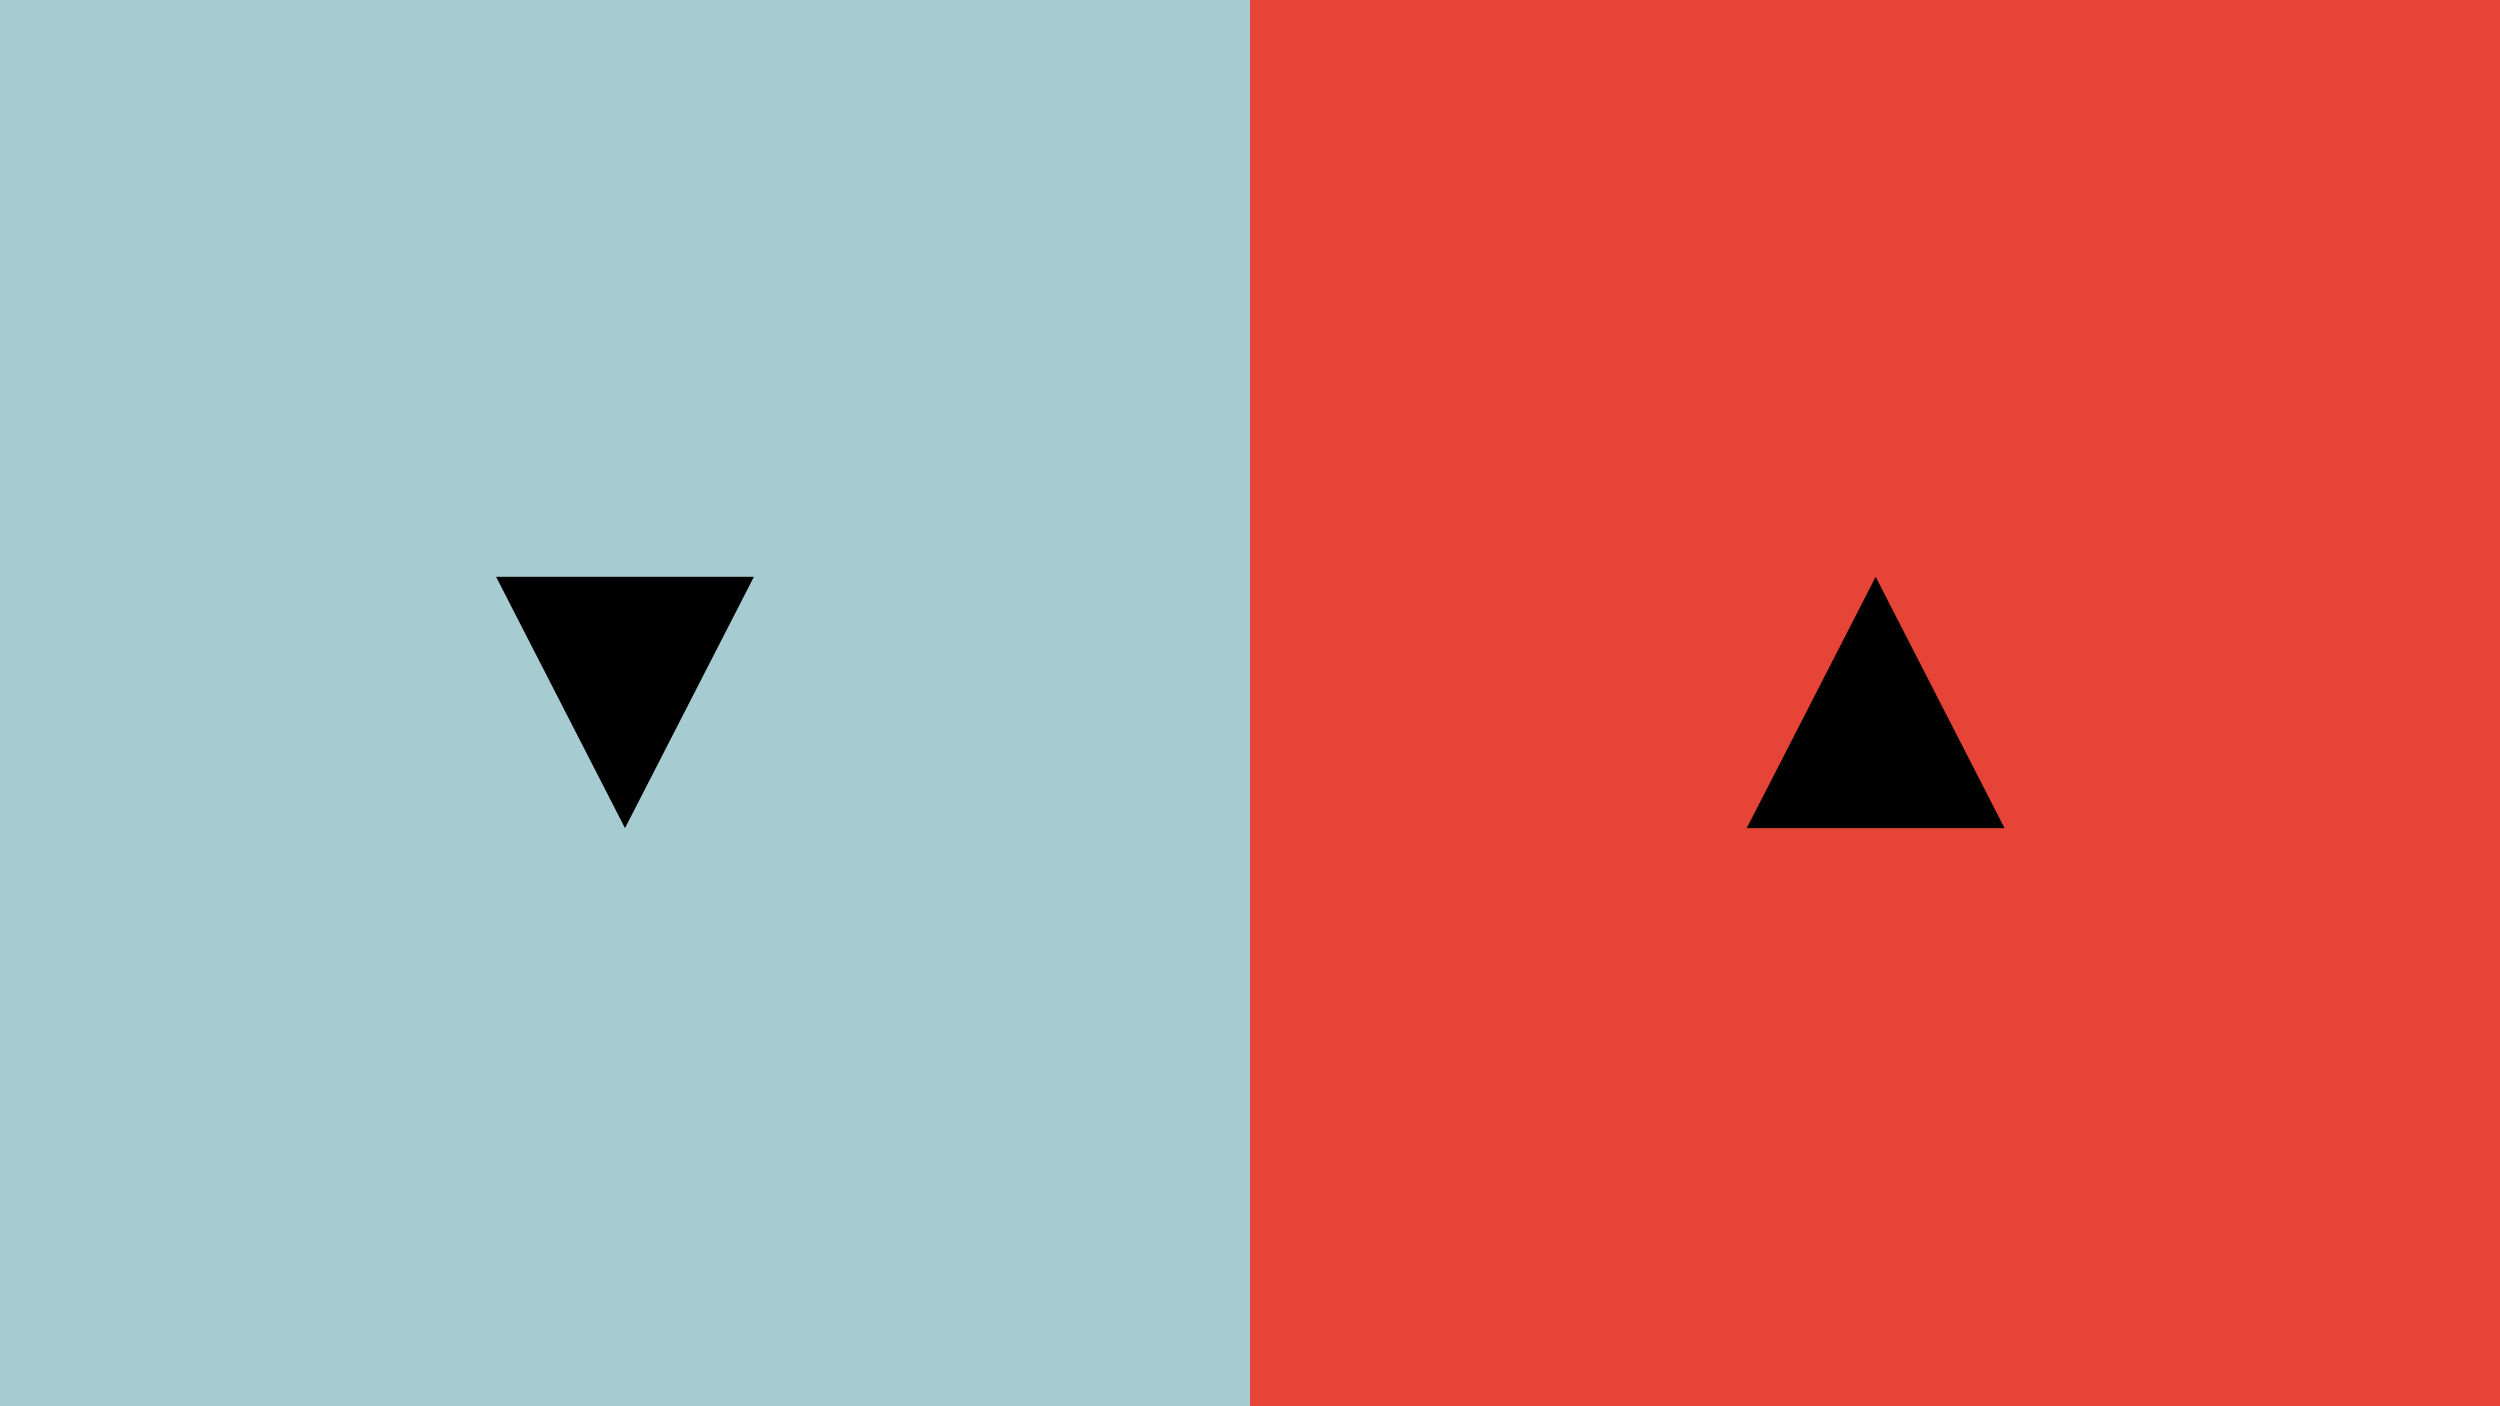 <svg xmlns="http://www.w3.org/2000/svg" xml:space="preserve" viewBox="0 0 1920 1080"><path fill="#a6ccd1" d="M0 0h960v1080H0z"/><path fill="#e64437" d="M960 0h960v1080H960z"/><path d="m579 443-99 193-99-193zm960.5 193h-198l99-193z"/></svg>